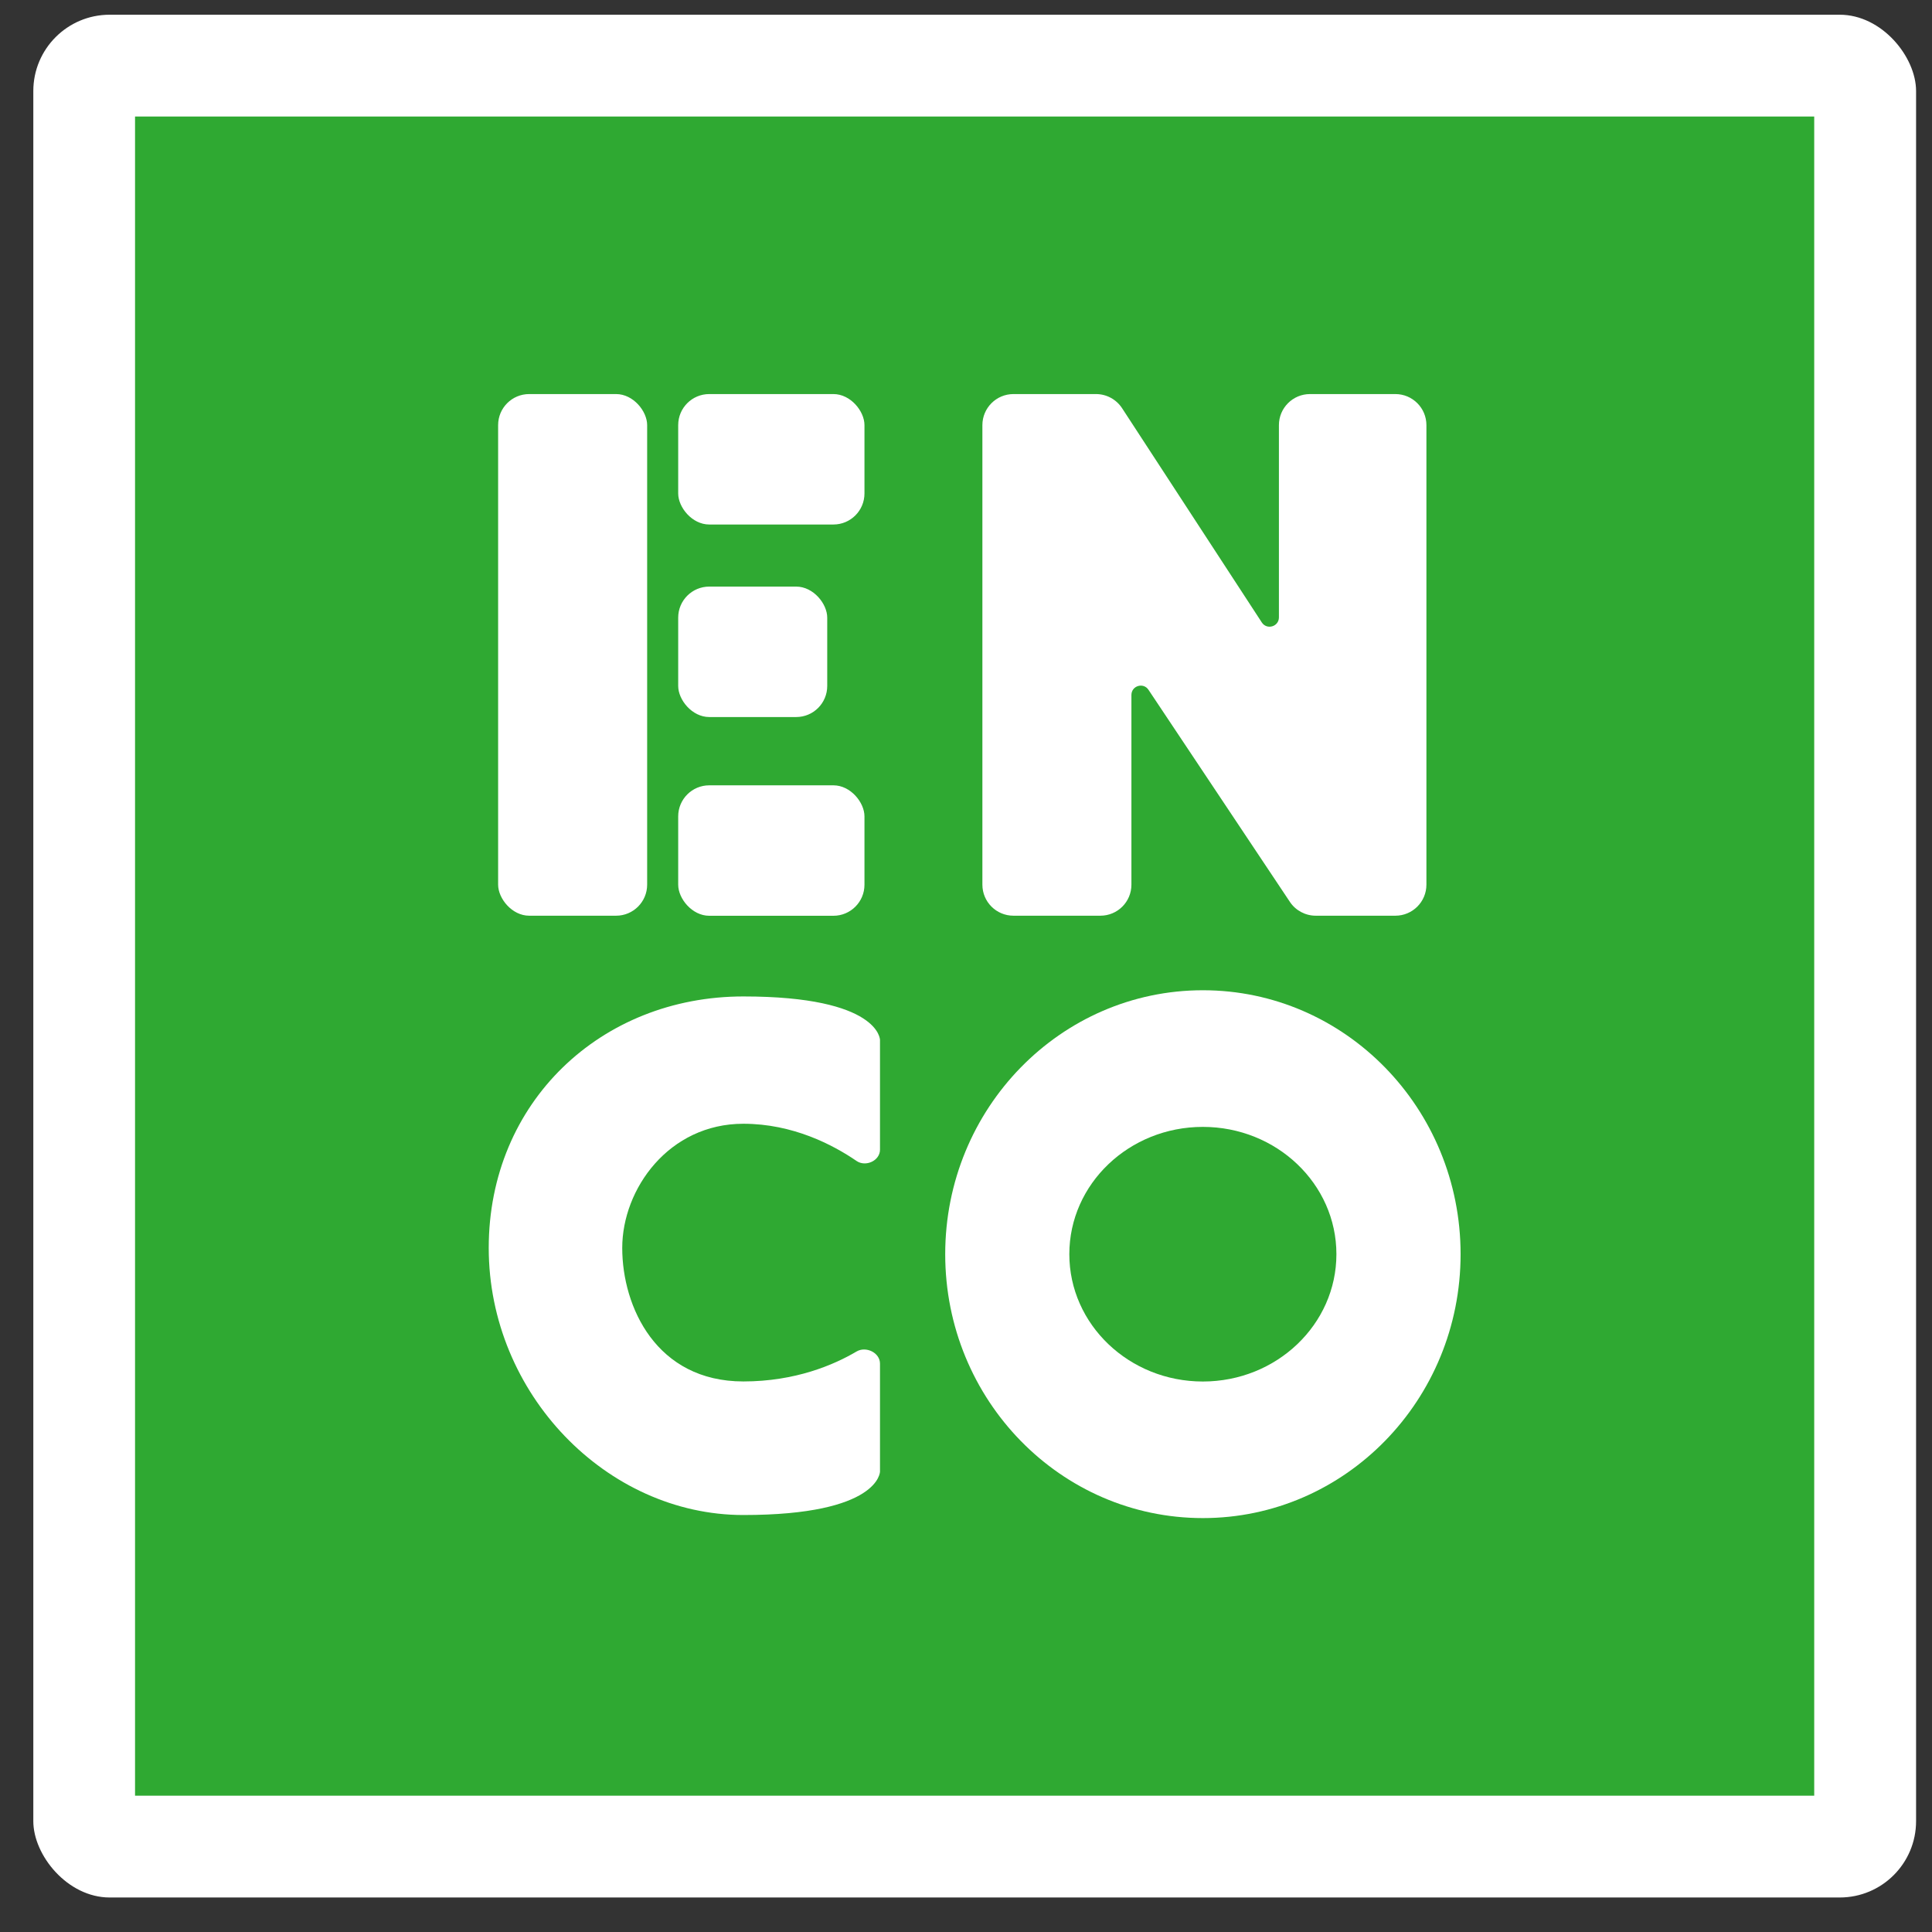 <svg width="29" height="29" viewBox="0 0 29 29" fill="none" xmlns="http://www.w3.org/2000/svg">
<rect x="0" y="0" width="29" height="29" fill="#333333" stroke="none"/>
<rect x="0.5" y="0.221" width="28.261" height="28.261" rx="1.146" fill="white"/>
<rect width="25.205" height="25.205" transform="translate(2.027 1.749)" fill="#2FA932"/>
<path fill-rule="evenodd" clip-rule="evenodd" d="M18.056 22.787C20.192 22.787 21.924 21.014 21.924 18.826C21.924 16.638 20.192 14.864 18.056 14.864C15.919 14.864 14.188 16.638 14.188 18.826C14.188 21.014 15.919 22.787 18.056 22.787ZM18.055 20.737C19.162 20.737 20.06 19.881 20.06 18.826C20.06 17.77 19.162 16.915 18.055 16.915C16.949 16.915 16.051 17.77 16.051 18.826C16.051 19.881 16.949 20.737 18.055 20.737Z" fill="white"/>
<path d="M13.209 15.61C13.209 15.61 13.209 15.61 13.209 15.61V17.257C13.209 17.423 12.995 17.52 12.858 17.427C12.502 17.183 11.9 16.868 11.158 16.868C10.039 16.868 9.34 17.847 9.34 18.732C9.34 19.618 9.853 20.736 11.158 20.736C11.938 20.736 12.518 20.487 12.858 20.286C12.999 20.203 13.209 20.304 13.209 20.468V22.088C13.209 22.088 13.209 22.088 13.209 22.088C13.209 22.088 13.209 22.741 11.158 22.741C9.107 22.741 7.336 20.92 7.336 18.732C7.336 16.544 9.021 14.957 11.158 14.957C13.209 14.957 13.209 15.61 13.209 15.61Z" fill="white"/>
<path d="M14.746 6.381C14.746 6.124 14.955 5.915 15.212 5.915H16.451C16.609 5.915 16.756 5.995 16.842 6.126L18.94 9.343C19.016 9.46 19.197 9.406 19.197 9.267V6.381C19.197 6.124 19.406 5.915 19.663 5.915H20.945C21.202 5.915 21.411 6.124 21.411 6.381V13.279C21.411 13.537 21.202 13.745 20.945 13.745H19.75C19.594 13.745 19.448 13.667 19.362 13.538L17.239 10.354C17.163 10.239 16.983 10.293 16.983 10.432V13.279C16.983 13.537 16.775 13.745 16.517 13.745H15.212C14.955 13.745 14.746 13.537 14.746 13.279V6.381Z" fill="white"/>
<rect x="10.18" y="5.915" width="2.796" height="1.958" rx="0.466" fill="white"/>
<rect x="7.477" y="5.915" width="2.237" height="7.83" rx="0.466" fill="white"/>
<rect x="10.18" y="8.805" width="2.237" height="1.958" rx="0.466" fill="white"/>
<rect x="10.18" y="11.788" width="2.796" height="1.958" rx="0.466" fill="white"/>
</svg>
